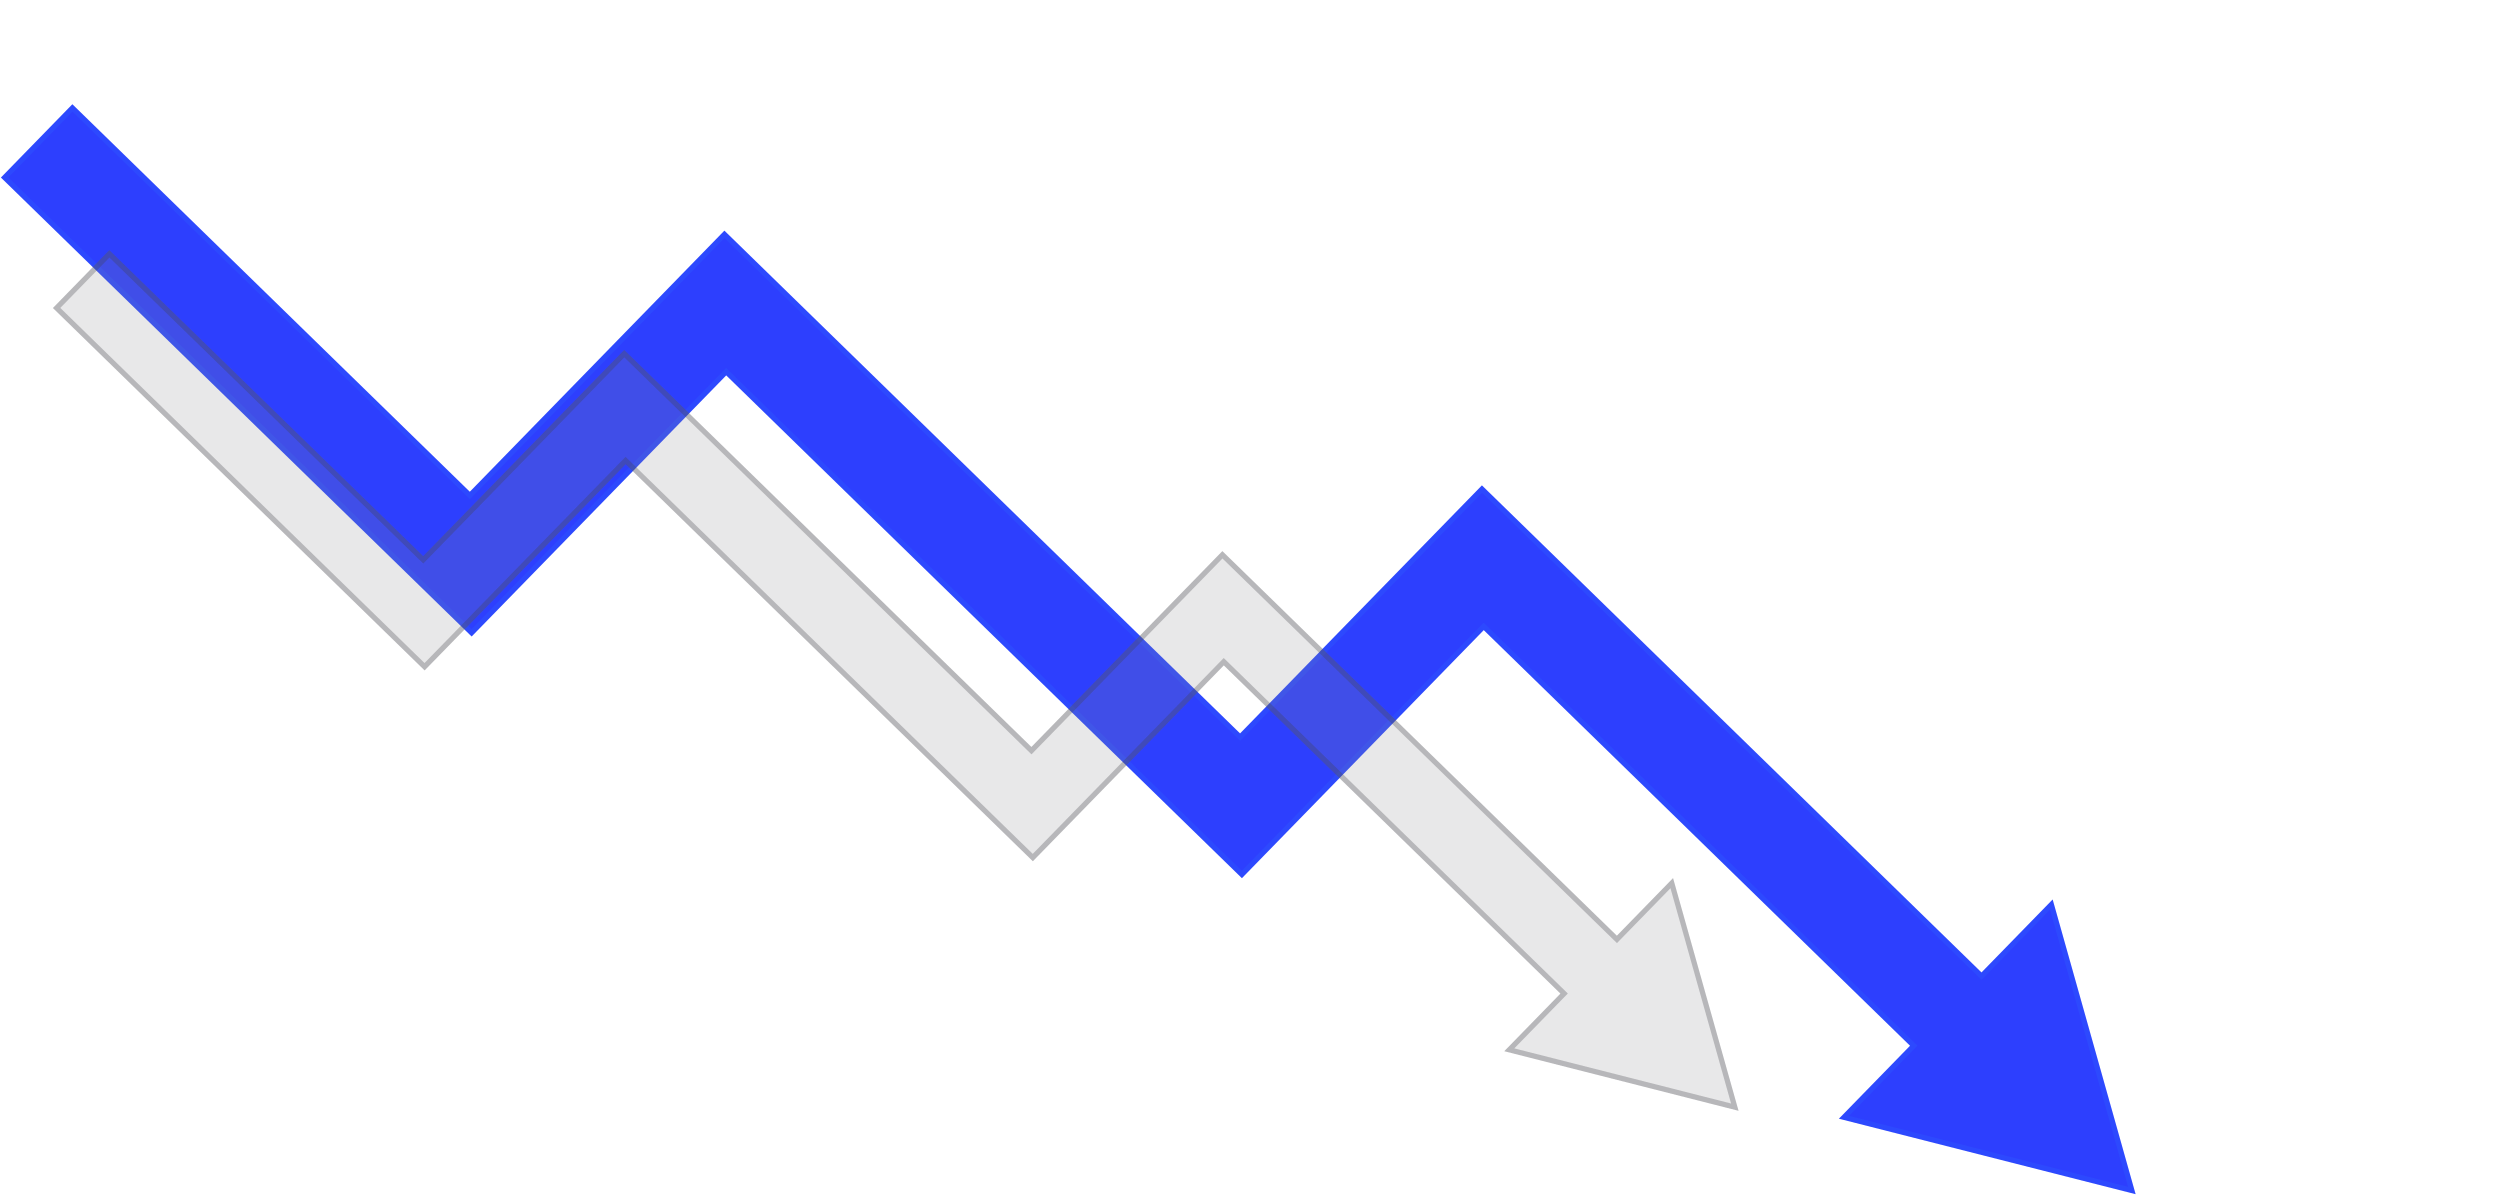 <svg width="479" height="230" viewBox="0 0 479 230" fill="none" xmlns="http://www.w3.org/2000/svg">
<g clip-path="url(#clip0_235_116)">
<g clip-path="url(#clip1_235_116)">
<path d="M32.774 300.333V-13M64.287 300.333V-13M95.8 300.333V-13M127.313 300.333V-13M158.826 300.333V-13M190.339 300.333V-13M221.853 300.333V-13M253.366 300.333V-13M221.853 316V2.667M316.392 300.333V-13M347.905 300.333V-13M379.418 300.333V-13M410.932 300.333V-13M442.445 300.333V-13M476.479 250.722H1.10199e-05M476.479 218.083H9.64238e-06M476.479 185.444H8.26491e-06M476.479 152.806H6.88741e-06M476.479 120.167H5.50994e-06M476.479 87.528H4.13245e-06M476.479 54.889H2.75497e-06M476.479 22.25H1.37749e-06M476.479 -10.389L0 -10.389" stroke="url(#paint0_linear_235_116)" stroke-opacity="0.2" stroke-width="0.937" stroke-dasharray="0.93 0.93"/>
<g filter="url(#filter0_b_235_116)">
<path d="M409.181 228.803L393.287 172.342L379.654 186.323L283.935 93L237.597 140.527L138.792 44.194L90.016 94.223L13.864 19.976L0.176 34.017L90.367 121.949L139.143 71.921L237.949 168.254L284.286 120.727L365.966 200.364L352.334 214.345L409.181 228.803Z" fill="#2D3FFE"/>
<path d="M283.928 120.378L237.94 167.547L139.492 71.563L139.134 71.214L138.785 71.572L90.359 121.242L0.883 34.008L13.873 20.683L89.667 94.581L90.025 94.93L90.374 94.572L138.801 44.901L237.248 140.885L237.606 141.234L237.955 140.876L283.944 93.707L379.305 186.681L379.663 187.03L380.012 186.672L393.04 173.311L408.465 228.105L353.297 214.074L366.324 200.713L366.673 200.355L366.315 200.006L284.635 120.369L284.277 120.02L283.928 120.378Z" stroke="#2F8CFF" stroke-opacity="0.13"/>
</g>
<g filter="url(#filter1_b_235_116)">
<path d="M333.106 212.828L320.555 168.244L309.791 179.284L234.206 105.592L197.617 143.121L119.596 67.052L81.08 106.557L20.948 47.929L10.139 59.016L81.358 128.451L119.873 88.947L197.894 165.016L234.484 127.487L298.982 190.371L288.217 201.411L333.106 212.828Z" fill="#8F8D91" fill-opacity="0.2"/>
<path d="M234.126 127.138L197.885 164.309L120.222 88.589L119.864 88.24L119.515 88.598L81.349 127.744L10.846 59.007L20.957 48.636L80.731 106.915L81.089 107.265L81.438 106.906L119.605 67.76L197.268 143.479L197.626 143.828L197.975 143.47L234.215 106.299L309.442 179.642L309.8 179.991L310.149 179.633L320.309 169.213L332.39 212.13L289.18 201.14L299.34 190.72L299.689 190.362L299.331 190.013L234.833 127.129L234.475 126.78L234.126 127.138Z" stroke="#404148" stroke-opacity="0.29"/>
</g>
</g>
</g>
<defs>
<filter id="filter0_b_235_116" x="-113.824" y="-94.024" width="637.005" height="436.827" filterUnits="userSpaceOnUse" color-interpolation-filters="sRGB">
<feFlood flood-opacity="0" result="BackgroundImageFix"/>
<feGaussianBlur in="BackgroundImageFix" stdDeviation="57"/>
<feComposite in2="SourceAlpha" operator="in" result="effect1_backgroundBlur_235_116"/>
<feBlend mode="normal" in="SourceGraphic" in2="effect1_backgroundBlur_235_116" result="shape"/>
</filter>
<filter id="filter1_b_235_116" x="-12.861" y="24.929" width="368.967" height="210.899" filterUnits="userSpaceOnUse" color-interpolation-filters="sRGB">
<feFlood flood-opacity="0" result="BackgroundImageFix"/>
<feGaussianBlur in="BackgroundImageFix" stdDeviation="11.5"/>
<feComposite in2="SourceAlpha" operator="in" result="effect1_backgroundBlur_235_116"/>
<feBlend mode="normal" in="SourceGraphic" in2="effect1_backgroundBlur_235_116" result="shape"/>
</filter>
<linearGradient id="paint0_linear_235_116" x1="238.239" y1="-13" x2="238.239" y2="316" gradientUnits="userSpaceOnUse">
<stop stop-color="white" stop-opacity="0"/>
<stop offset="0.457" stop-color="white"/>
<stop offset="0.758" stop-color="white" stop-opacity="0"/>
</linearGradient>
<clipPath id="clip0_235_116">
<rect width="479" height="230" fill="white"/>
</clipPath>
<clipPath id="clip1_235_116">
<rect width="479" height="256" fill="white" transform="translate(0 -13)"/>
</clipPath>
</defs>
</svg>
